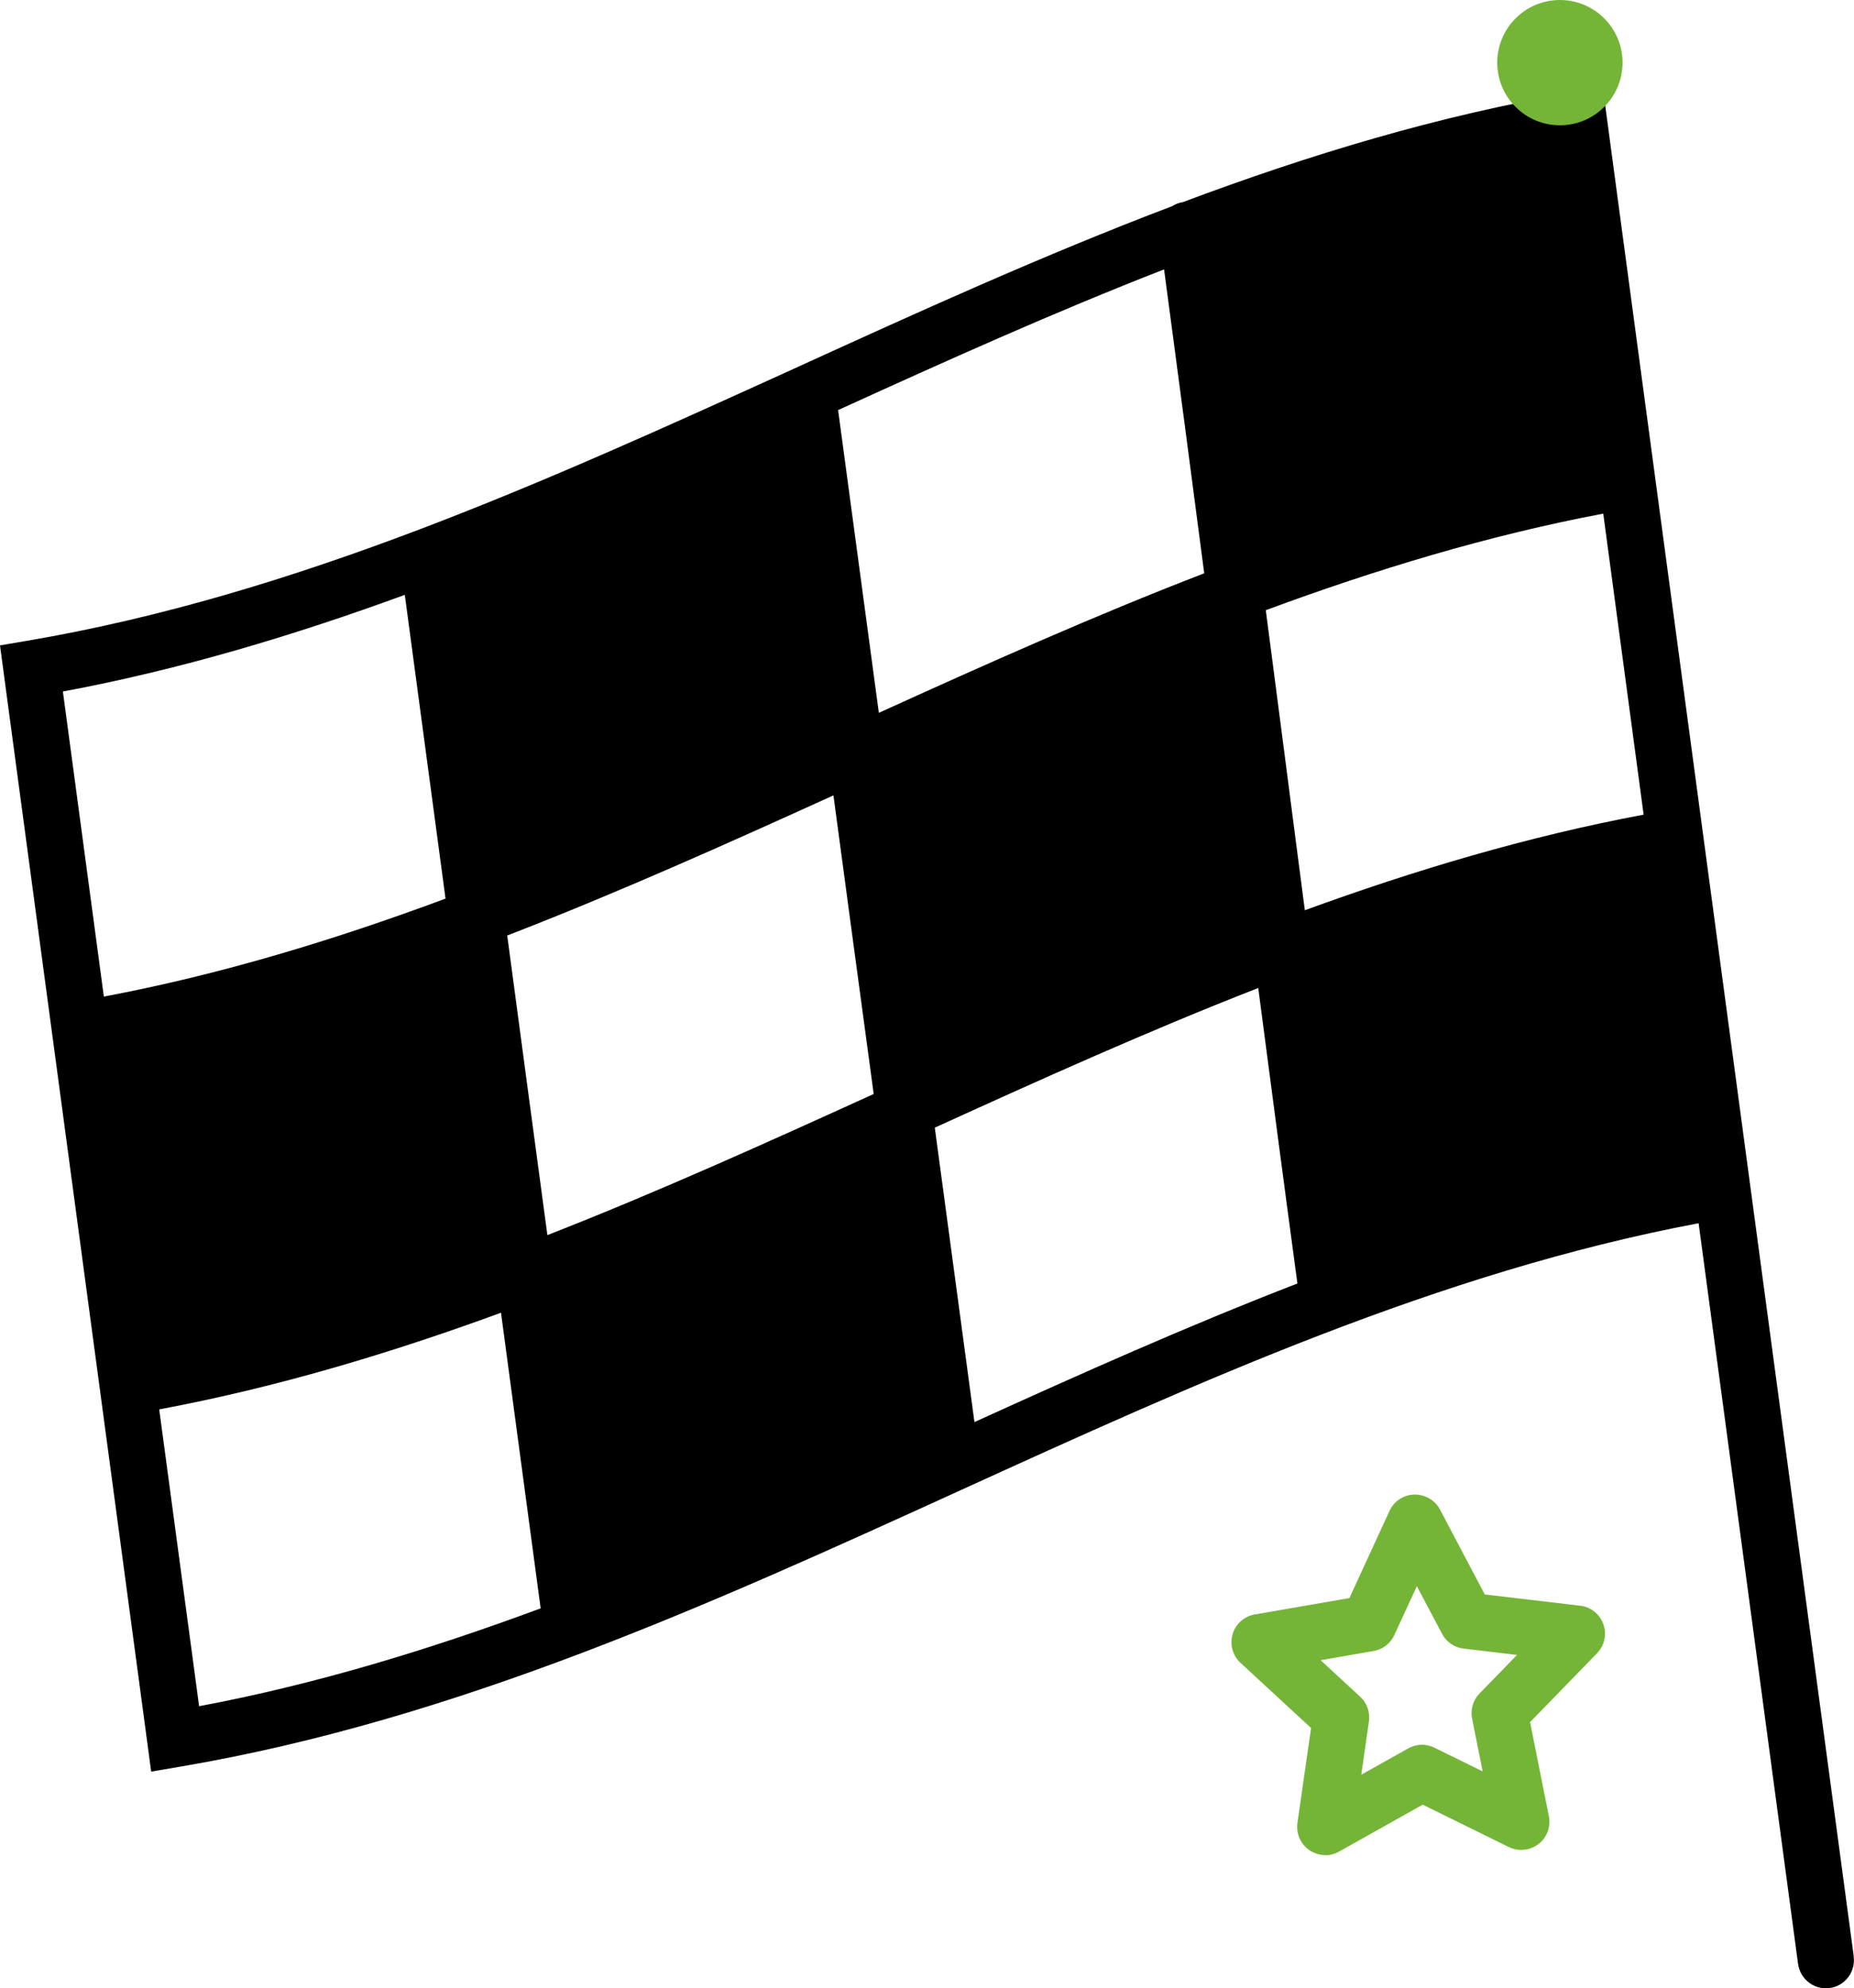 <?xml version="1.0" encoding="UTF-8"?><svg id="Ebene_1" xmlns="http://www.w3.org/2000/svg" viewBox="0 0 154.76 165.99"><defs><style>.cls-1,.cls-2{stroke-width:0px;}.cls-2{fill:#74b537;}</style></defs><path class="cls-1" d="m154.74,163.33l-8.63-64.26s0,0,0,0l-12.32-91.77-2.4.41c-11.26,1.91-22.11,5.21-32.67,9.17-.32.05-.61.16-.87.33-10.8,4.1-21.3,8.88-31.62,13.59C45.84,40.07,24.75,49.68,2.23,53.5l-2.23.38,12.62,94.02,2.4-.41c23.12-3.92,44.49-13.66,65.16-23.08,19.67-8.96,39.99-18.22,61.61-22.29l8.3,61.83c.16,1.18,1.17,2.04,2.32,2.04.1,0,.21,0,.31-.02,1.28-.17,2.19-1.35,2.01-2.64ZM8.67,83.21l-3.42-25.48c9.8-1.83,19.28-4.68,28.54-8.07,1.15,8.57,2.28,17,3.4,25.36-9.28,3.45-18.77,6.34-28.52,8.18Zm7.95,59.23l-3.33-24.78c9.79-1.83,19.28-4.68,28.53-8.07,1.09,8.14,2.19,16.34,3.31,24.68-9.28,3.44-18.76,6.34-28.51,8.17Zm29.07-39.34c-.6-4.45-1.19-8.89-1.79-13.33-.52-3.89-1.04-7.77-1.56-11.67,9.27-3.59,18.32-7.65,27.23-11.7.5,3.72,1,7.44,1.5,11.16.62,4.58,1.24,9.17,1.86,13.77-8.92,4.06-17.98,8.16-27.23,11.78Zm24.28-68.87c8.91-4.06,17.96-8.14,27.2-11.74,1.14,8.53,2.26,17.01,3.35,25.37-9.25,3.57-18.27,7.61-27.16,11.65-1.12-8.35-2.26-16.76-3.4-25.27Zm11.37,84.49c-1.11-8.28-2.21-16.45-3.31-24.58,8.85-4.03,17.83-8.08,27-11.66,1.07,8.14,2.15,16.39,3.27,24.67-9.18,3.55-18.14,7.56-26.96,11.57Zm27.58-42.73c-.57-4.37-1.14-8.71-1.69-13-.52-3.98-1.04-8-1.57-12.05,9.17-3.39,18.54-6.24,28.17-8.06l3.37,25.13c-9.7,1.82-19.1,4.63-28.28,7.98Z"/><path class="cls-2" d="m110.63,154.87c-.47,0-.93-.14-1.33-.41-.74-.51-1.12-1.38-1-2.27l1.14-7.93-5.89-5.44c-.66-.61-.91-1.53-.66-2.39.25-.86.97-1.5,1.85-1.65l7.9-1.37,3.35-7.28c.37-.81,1.18-1.34,2.07-1.36.89-.01,1.72.46,2.14,1.25l3.74,7.09,7.96.94c.89.1,1.64.7,1.94,1.55.3.84.09,1.78-.53,2.42l-5.59,5.75,1.57,7.86c.17.88-.16,1.78-.87,2.32-.71.54-1.66.64-2.47.25l-7.19-3.54-6.99,3.92c-.36.2-.75.3-1.15.3Zm-.39-16.27l3.3,3.05c.57.52.84,1.29.73,2.06l-.64,4.45,3.92-2.2c.67-.38,1.49-.4,2.18-.06l4.03,1.98-.88-4.41c-.15-.76.08-1.54.62-2.09l3.13-3.22-4.46-.53c-.77-.09-1.44-.55-1.8-1.24l-2.1-3.97-1.88,4.08c-.32.7-.97,1.2-1.73,1.33l-4.43.77Z"/><circle class="cls-2" cx="130.21" cy="5.23" r="5.23"/></svg>